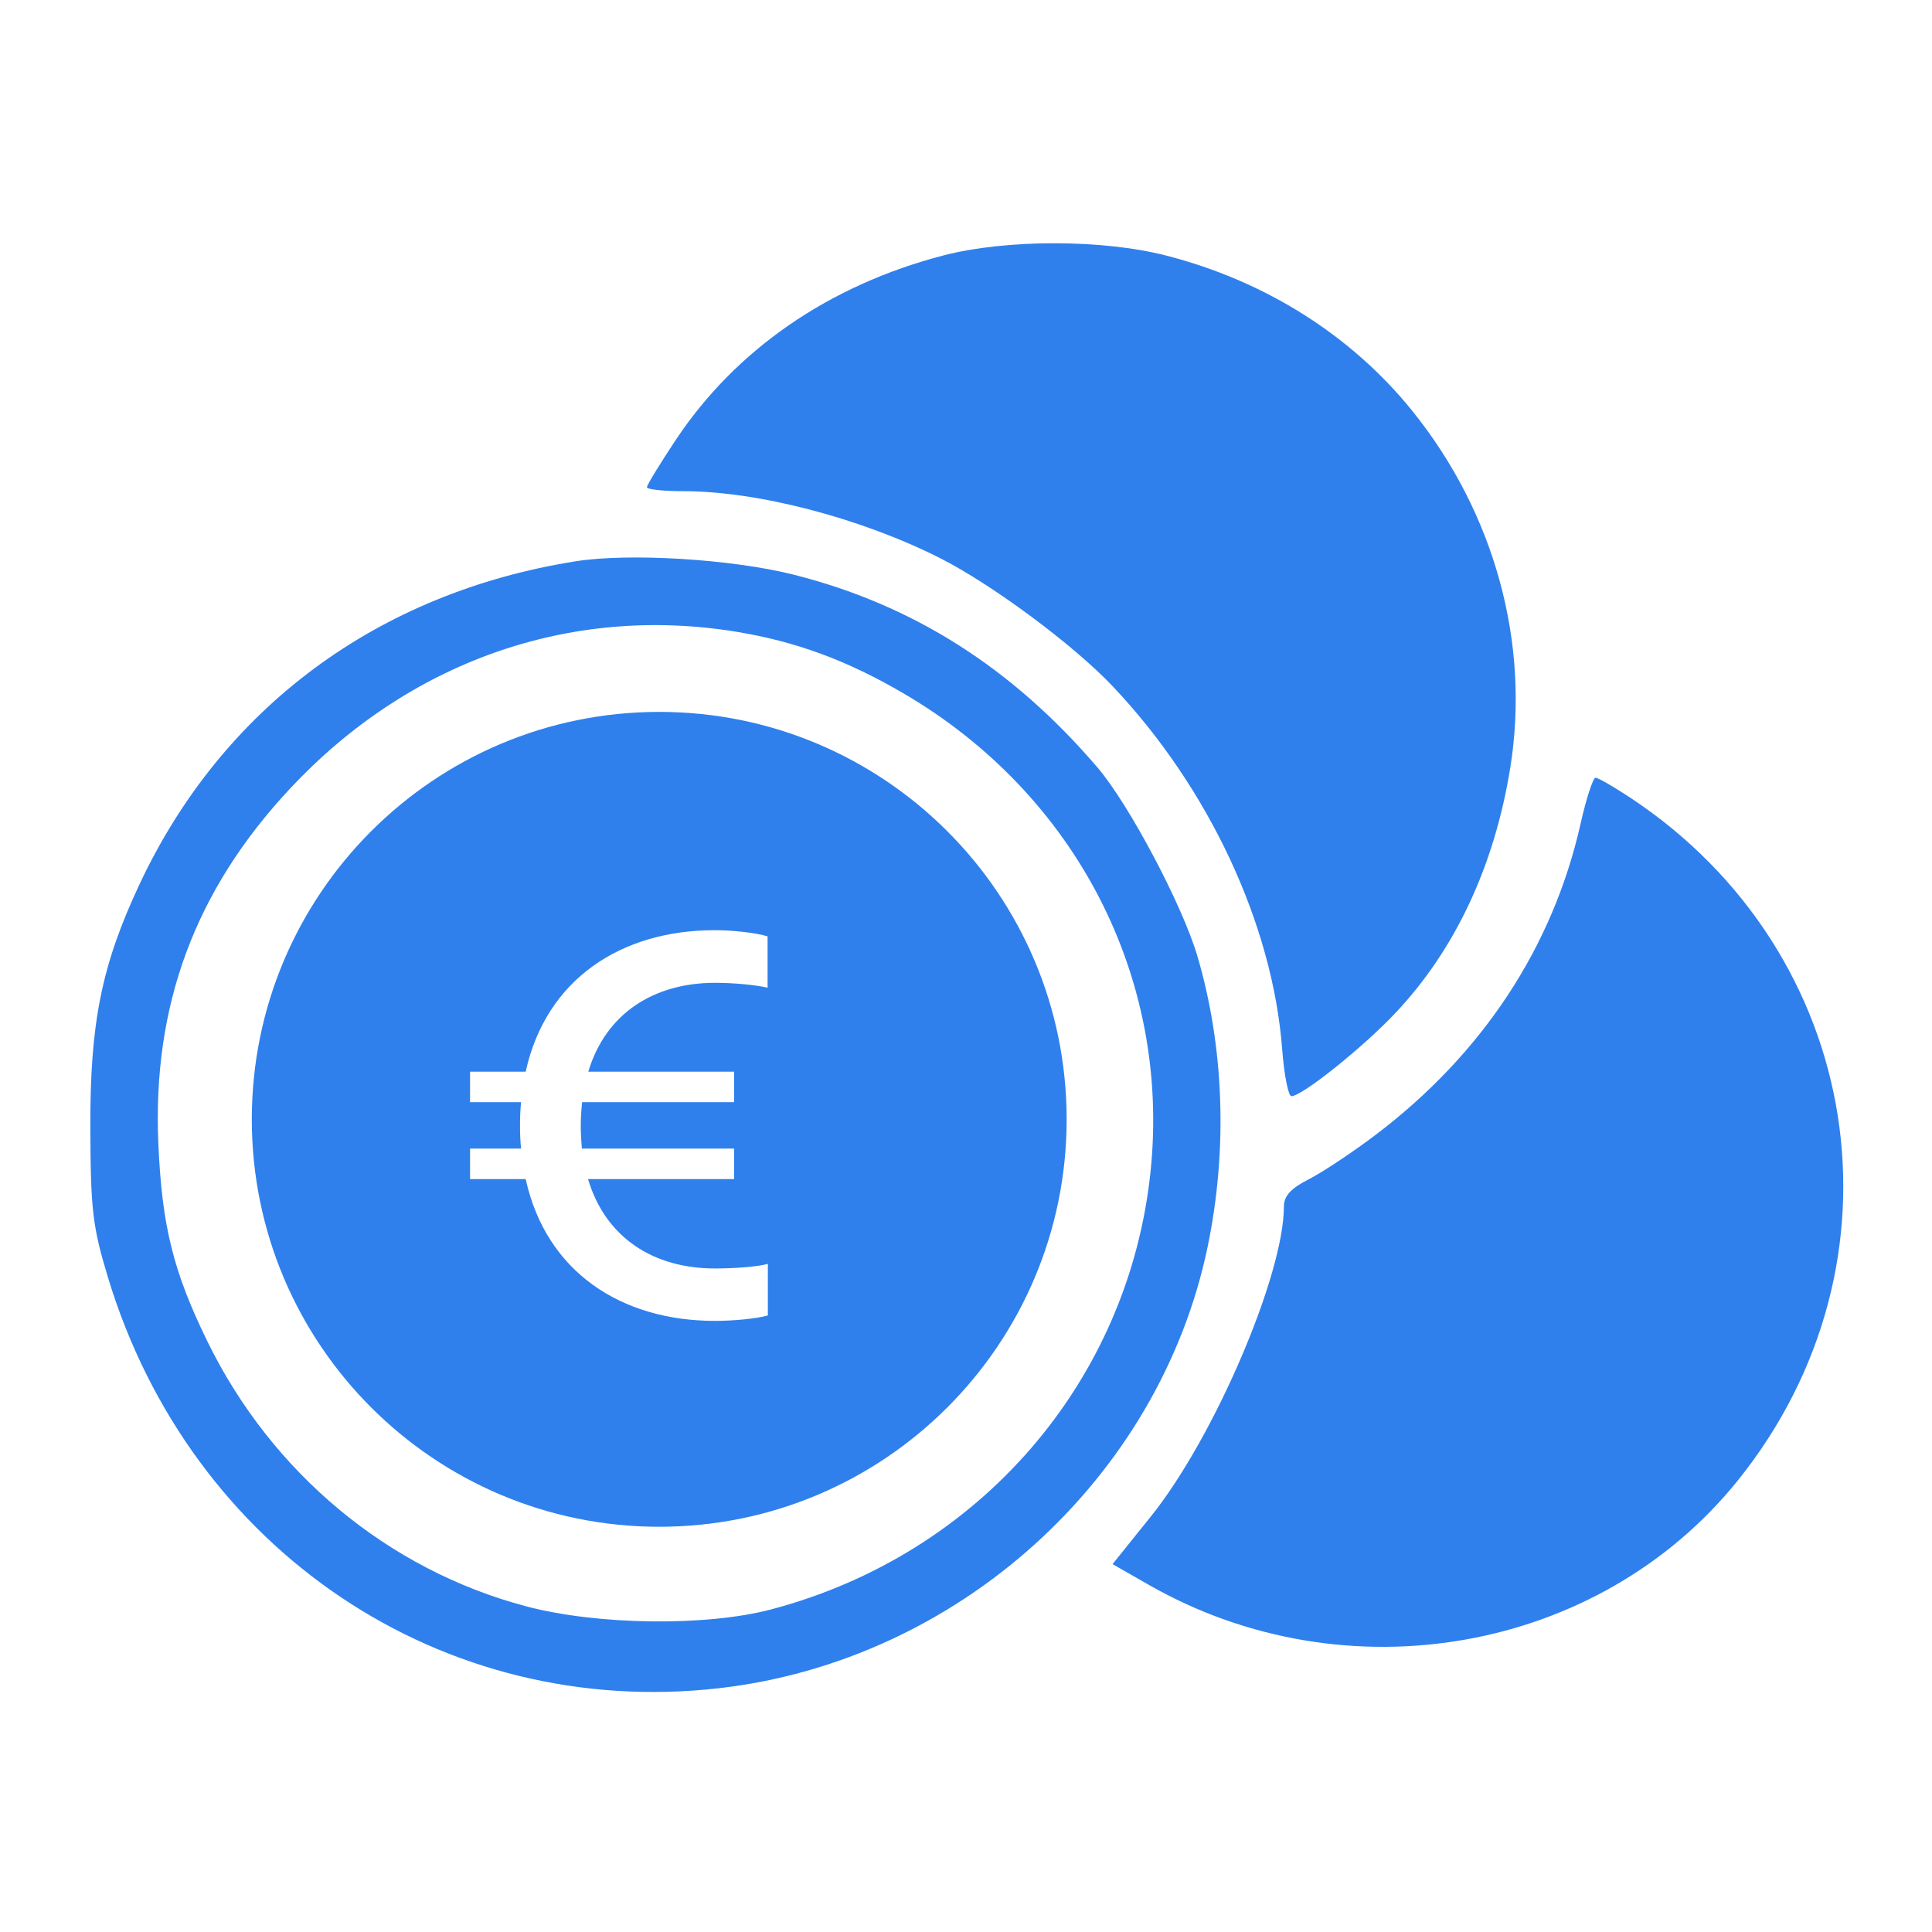 <svg width="63" height="63" viewBox="0 0 63 63" fill="none" xmlns="http://www.w3.org/2000/svg">
<path fill-rule="evenodd" clip-rule="evenodd" d="M30.753 8.332C27.032 9.303 23.997 11.396 22.037 14.343C21.519 15.123 21.095 15.818 21.095 15.889C21.095 15.959 21.632 16.017 22.289 16.017C24.701 16.017 28.05 16.888 30.633 18.189C32.33 19.043 34.998 21.021 36.281 22.376C39.421 25.692 41.502 30.15 41.81 34.217C41.874 35.057 42.01 35.745 42.112 35.745C42.459 35.745 44.456 34.147 45.514 33.021C47.458 30.955 48.734 28.225 49.248 25.033C49.901 20.972 48.737 16.729 46.056 13.402C44.068 10.935 41.251 9.158 38.017 8.331C35.934 7.799 32.797 7.799 30.753 8.332ZM18.771 18.303C12.312 19.328 7.245 23.082 4.545 28.844C3.312 31.477 2.934 33.35 2.946 36.783C2.954 39.45 3.02 40.008 3.523 41.663C6.222 50.562 14.416 56.073 23.431 55.052C31.225 54.169 37.806 48.228 39.38 40.653C40.037 37.491 39.919 34.14 39.045 31.176C38.556 29.516 36.818 26.233 35.793 25.033C33.01 21.776 29.766 19.717 25.872 18.737C23.861 18.231 20.514 18.026 18.771 18.303ZM23.989 20.597C25.951 20.916 27.636 21.537 29.493 22.628C35.085 25.913 38.166 31.883 37.52 38.181C36.815 45.049 31.933 50.69 25.145 52.481C23.023 53.041 19.47 52.995 17.148 52.378C12.65 51.183 8.861 48.031 6.762 43.74C5.65 41.466 5.282 39.983 5.164 37.302C4.964 32.792 6.357 29.034 9.457 25.716C13.332 21.571 18.584 19.721 23.989 20.597ZM51.539 26.867C50.633 30.89 48.337 34.373 44.849 37.012C44.104 37.576 43.128 38.224 42.68 38.453C42.091 38.753 41.866 39 41.866 39.343C41.866 41.579 39.587 46.888 37.529 49.449L36.279 51.004L37.463 51.681C43.898 55.358 52.151 53.895 56.67 48.274C62.389 41.16 60.801 31.071 53.167 26.015C52.624 25.656 52.112 25.361 52.029 25.361C51.946 25.361 51.725 26.039 51.539 26.867Z" fill="#2F80ED"/>
<path fill-rule="evenodd" clip-rule="evenodd" d="M21.497 49.786C14.159 49.786 8.211 43.838 8.211 36.5C8.211 29.163 14.159 23.214 21.497 23.214C28.834 23.214 34.782 29.163 34.782 36.5C34.782 43.838 28.834 49.786 21.497 49.786ZM23.939 38.449V37.454H18.973C18.956 37.216 18.938 36.97 18.938 36.706C18.938 36.442 18.956 36.186 18.982 35.94H23.939V34.945H19.184C19.757 33.035 21.332 32.048 23.322 32.048C23.93 32.048 24.651 32.119 25.03 32.207V30.534C24.669 30.42 23.904 30.332 23.305 30.332C20.277 30.332 17.811 31.908 17.142 34.945H15.328V35.94H16.992C16.966 36.186 16.957 36.442 16.957 36.706C16.957 36.961 16.966 37.216 16.992 37.454H15.328V38.449H17.142C17.811 41.487 20.267 43.072 23.314 43.072C23.93 43.072 24.66 43.001 25.039 42.895V41.214C24.687 41.31 23.947 41.363 23.314 41.363C21.315 41.363 19.748 40.368 19.175 38.449L23.939 38.449Z" fill="#2F80ED"/>
</svg>
